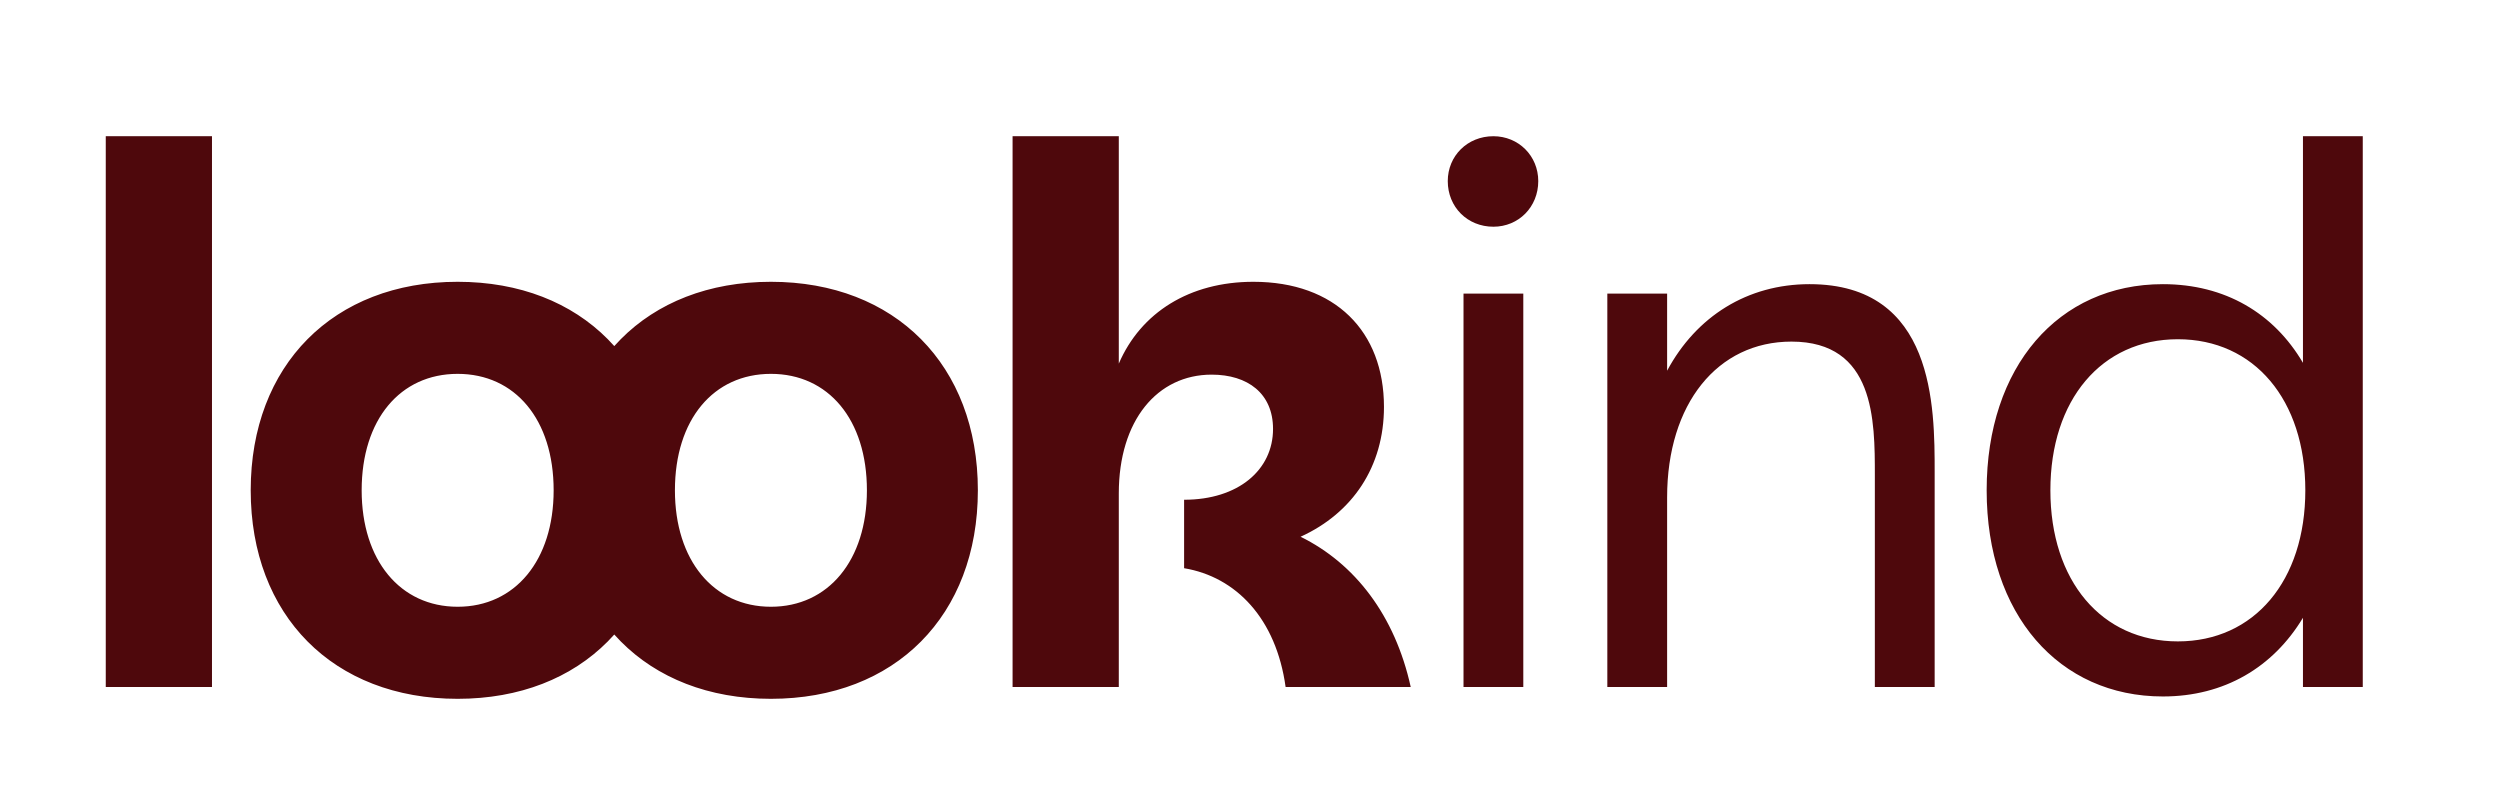 <svg width="131" height="42" viewBox="0 0 131 42" fill="none" xmlns="http://www.w3.org/2000/svg">
<path d="M11.108 36H5.542V7.138H11.108V36ZM23.981 36.618C17.467 36.618 13.137 32.248 13.137 25.692C13.137 19.137 17.467 14.766 23.981 14.766C30.496 14.766 34.825 19.137 34.825 25.692C34.825 32.248 30.496 36.618 23.981 36.618ZM23.981 31.794C26.991 31.794 29.011 29.362 29.011 25.692C29.011 21.982 26.991 19.59 23.981 19.59C20.971 19.59 18.951 21.982 18.951 25.692C18.951 29.362 20.971 31.794 23.981 31.794ZM40.396 36.618C33.882 36.618 29.552 32.248 29.552 25.692C29.552 19.137 33.882 14.766 40.396 14.766C46.911 14.766 51.24 19.137 51.24 25.692C51.24 32.248 46.911 36.618 40.396 36.618ZM40.396 31.794C43.406 31.794 45.426 29.362 45.426 25.692C45.426 21.982 43.406 19.59 40.396 19.59C37.386 19.59 35.366 21.982 35.366 25.692C35.366 29.362 37.386 31.794 40.396 31.794ZM68.15 28.125C70.995 29.527 73.097 32.248 73.922 36H67.366C66.872 32.413 64.769 30.228 62.047 29.774V26.187C64.892 26.187 66.707 24.62 66.707 22.476C66.707 20.621 65.387 19.631 63.491 19.631C60.646 19.631 58.625 22.023 58.625 25.857V36H53.059V7.138H58.625V19.054C59.78 16.374 62.336 14.766 65.676 14.766C69.964 14.766 72.52 17.364 72.52 21.322C72.52 24.455 70.871 26.888 68.15 28.125ZM78.254 11.88C76.894 11.88 75.863 10.849 75.863 9.489C75.863 8.169 76.894 7.138 78.254 7.138C79.574 7.138 80.605 8.169 80.605 9.489C80.605 10.849 79.574 11.88 78.254 11.88ZM79.821 36H76.688V15.384H79.821V36ZM94.82 14.89C101.376 14.89 101.376 21.322 101.376 24.744V36H98.242V24.909C98.242 22.023 98.242 17.9 93.872 17.9C89.996 17.9 87.357 21.157 87.357 26.063V36H84.224V15.384H87.357V19.425C88.883 16.58 91.563 14.89 94.82 14.89ZM120.675 19.013V7.138H123.809V36H120.675V32.372C119.109 34.969 116.552 36.495 113.336 36.495C107.894 36.495 104.101 32.207 104.101 25.692C104.101 19.219 107.853 14.89 113.336 14.89C116.593 14.89 119.15 16.415 120.675 19.013ZM114.12 33.609C118.119 33.609 120.799 30.434 120.799 25.692C120.799 20.951 118.119 17.776 114.12 17.776C110.12 17.776 107.44 20.951 107.44 25.692C107.44 30.434 110.12 33.609 114.12 33.609Z" fill="#4E080C"/>
</svg>
